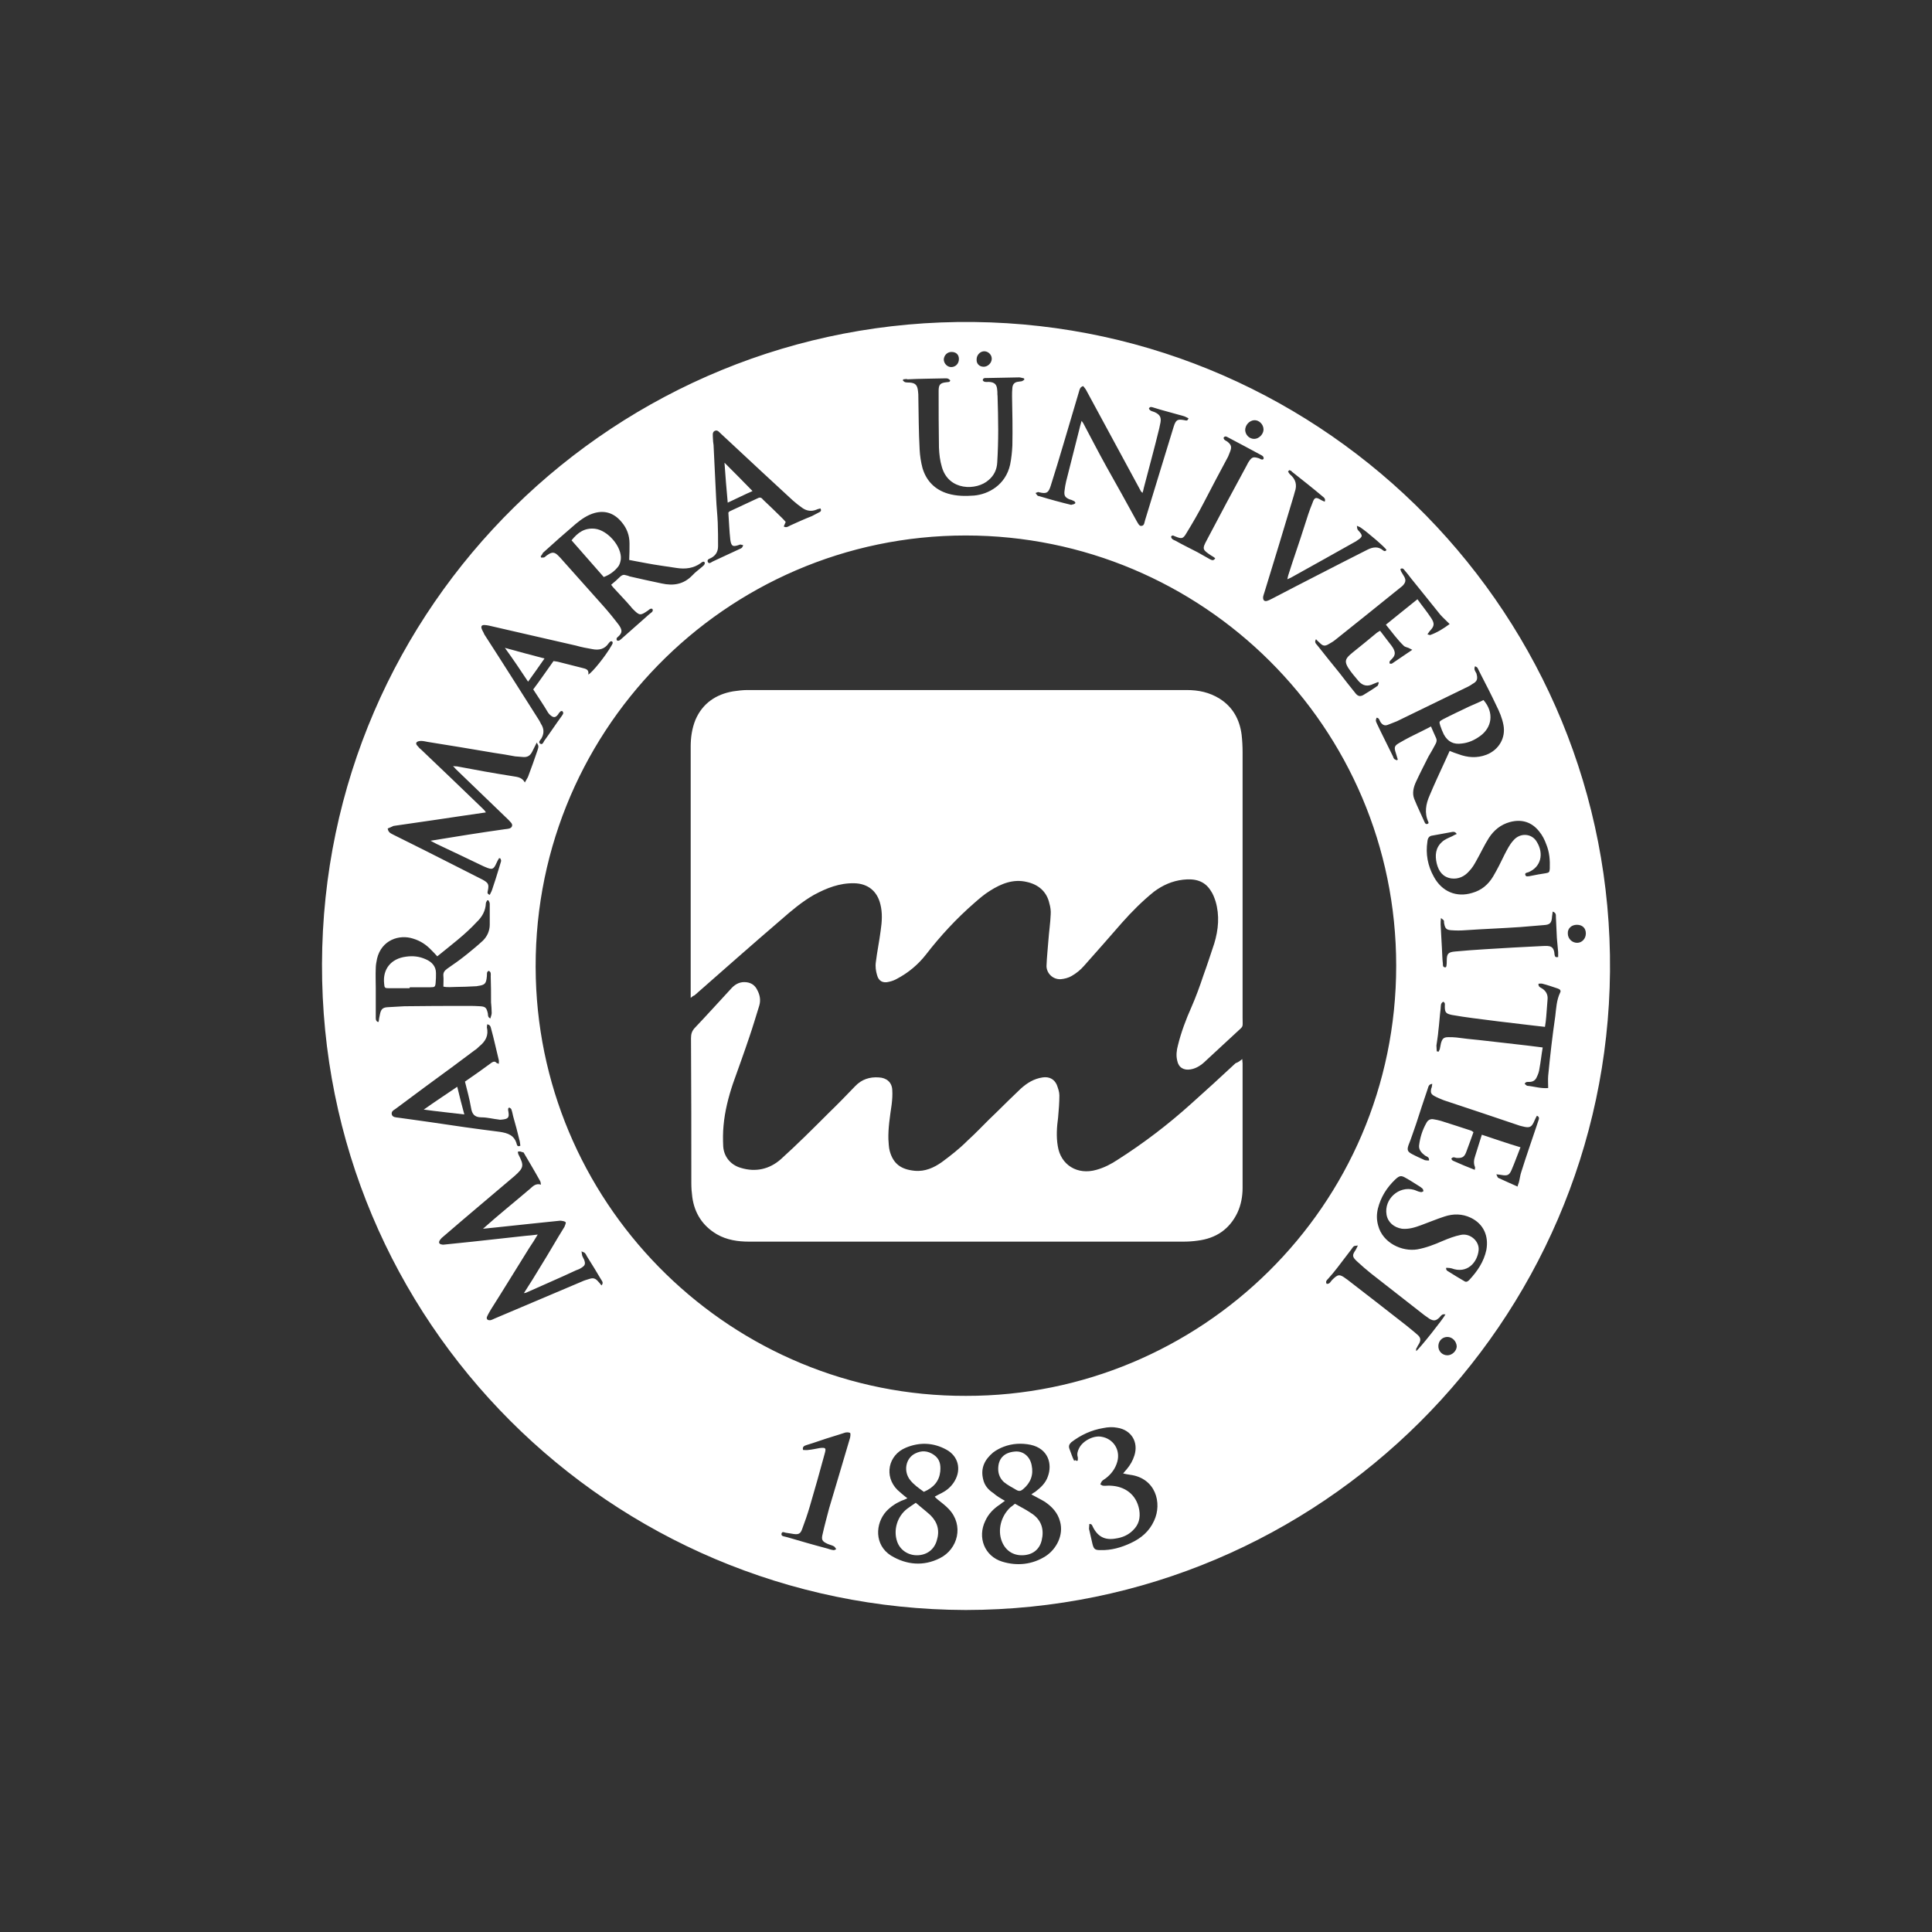 <?xml version="1.0" encoding="utf-8"?>
<!-- Generator: Adobe Illustrator 24.2.3, SVG Export Plug-In . SVG Version: 6.00 Build 0)  -->
<svg version="1.1" id="Livello_1" xmlns="http://www.w3.org/2000/svg" xmlns:xlink="http://www.w3.org/1999/xlink" x="0px" y="0px"
	 viewBox="0 0 600 600" style="enable-background:new 0 0 600 600;" xml:space="preserve">
<rect x="0" y="0" width="600" height="600" fill="#333333" stroke="none"/>
<style type="text/css">
	.st0{fill:#FFFFFF;}
</style>
<g id="_x31_Xoi8W.tif">
	<g>
		<path class="st0" d="M299.9,500C189.5,499.7,99.7,410.4,100,299.4C100.3,188,191.5,98.7,302.5,100c110,1.3,198.5,91.7,197.5,201.7
			C499,410.5,410.3,499.9,299.9,500z M300,433.5c72.6,0.1,133.6-58.7,133.6-133.6c0-74.2-60.2-133.6-133.7-133.6
			c-74.7,0-135.6,61.6-133.5,137.5C168.4,375.6,227.6,433.7,300,433.5z M120.4,257.3c0.2,1.3,1,1.5,1.7,1.9
			c6.9,3.4,13.8,6.9,20.7,10.4c2.4,1.2,4.7,2.4,7.1,3.6c1.8,1,2,1.5,1.6,3.4c-0.1,0.5-0.3,1,0.6,1.3c0.2-0.5,0.5-0.9,0.7-1.5
			c0.8-2.3,1.5-4.6,2.2-6.9c0.2-0.6,0.4-1.3,0.6-2c0.1-0.3-0.1-0.6-0.2-0.9c-0.1,0-0.2-0.1-0.4-0.1c-0.3,0.5-0.6,1-0.8,1.5
			c-0.9,2-1.3,2.2-3.4,1.3c-0.2-0.1-0.5-0.2-0.7-0.3c-4.8-2.3-9.6-4.6-14.5-6.9c-0.6-0.3-1.1-0.6-1.9-1c7.9-1.3,15.4-2.5,23.2-3.6
			c0.8-0.1,1.8-0.1,2.1-0.9c0.3-0.8-0.6-1.4-1.1-2c-5.5-5.3-10.9-10.5-16.4-15.8c-0.2-0.2-0.4-0.5-0.8-0.9c0.6,0.1,0.8,0.1,1.2,0.1
			c5.7,1.1,11.3,2.1,17,3c1.5,0.3,3.1,0.2,4.1,2c0.4-0.8,0.8-1.3,1-1.8c1-2.7,2-5.4,2.9-8.1c0.1-0.4,0.3-0.8,0.3-1.3
			c0-0.3-0.2-0.6-0.5-1.2c-0.6,1.2-1,2-1.4,2.8c-0.6,1.2-1.4,1.8-2.8,1.7c-0.8-0.1-1.7-0.1-2.5-0.2c-2.2-0.4-4.4-0.8-6.6-1.1
			c-6.9-1.2-13.8-2.3-20.6-3.4c-0.6-0.1-1.3-0.3-2-0.3c-0.5,0-1.1,0.1-1.4,0.4c-0.4,0.5,0.1,1,0.4,1.3c0.3,0.4,0.6,0.7,1,1
			c6.4,6.1,12.8,12.2,19.2,18.4c0.3,0.3,0.6,0.6,0.9,1.1c-5.3,0.8-10.5,1.5-15.6,2.3c-4.4,0.6-8.7,1.3-13.1,1.9
			C121.5,256.8,121,257.1,120.4,257.3z M160.8,357.7c0.1,0.4,0.1,0.7,0.3,1c1.6,3.2,1.7,3.9-1.4,6.6c-7.3,6.2-14.7,12.4-22,18.7
			c-0.4,0.3-0.7,0.6-1,1c-0.6,0.8-0.4,1.4,0.6,1.5c0.3,0.1,0.5,0,0.8,0c2.9-0.3,5.8-0.6,8.7-0.9c5.5-0.6,10.9-1.2,16.4-1.8
			c1.2-0.1,2.4-0.2,3.8-0.4c-0.9,1.5-1.7,2.8-2.6,4.1c-4,6.4-7.9,12.8-11.9,19.1c-0.4,0.7-0.9,1.5-1.2,2.2c-0.4,0.8,0.1,1.3,1,1.2
			c0.5-0.1,1-0.4,1.5-0.6c9-3.8,17.9-7.6,26.9-11.4c0.8-0.4,1.7-0.6,2.6-0.9c1-0.3,1.7,0,2.4,0.8c0.4,0.4,0.7,0.8,1.1,1.3
			c0.7-0.8,0.2-1.3-0.1-1.8c-1.4-2.4-2.9-4.8-4.4-7.2c-0.2-0.4-0.4-0.8-0.7-1.1c-0.2-0.2-0.5-0.2-1-0.5c0.1,0.6,0.1,0.9,0.2,1.3
			c0.1,0.4,0.4,0.8,0.6,1.3c0.5,1.3,0.3,1.8-0.8,2.5c-0.6,0.4-1.1,0.6-1.7,0.8c-5.1,2.4-10.3,4.6-15.4,6.9c-0.1,0.1-0.4,0.1-0.8,0.2
			c1.9-2.9,3.6-5.7,5.3-8.5c2.5-4,4.8-8.1,7.3-12.1c0.2-0.4,0.5-1.3,0.4-1.4c-0.4-0.4-1-0.4-1.5-0.5c-0.1,0-0.2,0-0.3,0
			c-2.9,0.3-5.8,0.6-8.7,0.9c-3.8,0.4-7.6,0.8-11.3,1.2c-1.3,0.1-2.7,0.3-3.9,0.4c4.8-4.3,9.8-8.3,14.6-12.4
			c0.9-0.8,1.8-1.8,3.4-1.3c-0.1-0.6-0.1-0.9-0.3-1.2c-1.6-2.9-3.4-5.9-5.1-8.8C161.9,357.8,161.6,357.4,160.8,357.7z M334,156.2
			c-0.1-0.2-0.3-0.6-0.5-0.6c-0.4-0.2-0.8-0.4-1.3-0.5c-1.4-0.6-1.8-1.1-1.6-2.7c0.1-1,0.3-2,0.5-2.9c1.3-5.3,2.7-10.5,4-15.8
			c0.2-1,0.5-1.9,0.8-3c0.3,0.4,0.4,0.6,0.5,0.7c2.4,4.5,4.7,9,7.2,13.5c3.2,5.7,6.4,11.4,9.5,17.1c0.4,0.6,0.7,1.5,1.5,1.3
			c0.8-0.1,0.8-1.1,1-1.7c1.7-5.5,3.4-11.2,5.1-16.7c1.3-4.1,2.5-8.3,3.8-12.4c0.7-2.2,1.2-2.4,3.4-2c0.5,0.1,0.9,0.3,1.2-0.6
			c-0.5-0.2-1.1-0.6-1.6-0.7c-2.4-0.7-4.8-1.3-7.2-2c-0.8-0.2-1.5-0.5-2.3-0.7c-0.4-0.1-0.9-0.3-1.2,0.4c0.4,0.8,1.1,0.8,1.8,1.1
			c1.5,0.7,2.1,1.5,1.8,3.2c-0.1,0.6-0.3,1.3-0.4,1.9c-1.5,6.2-3.2,12.3-4.8,18.5c-0.1,0.5-0.2,1-0.4,1.5c-0.2-0.3-0.3-0.4-0.4-0.4
			c-5.7-10.5-11.3-20.9-17-31.4c-0.3-0.6-0.7-1-1-1.4c-1,0.3-1.1,1-1.3,1.7c-1.6,5.4-3.2,10.8-4.8,16.2c-1.3,4.4-2.6,8.7-4,13.1
			c-0.7,2.2-1.3,2.5-3.5,2c-0.1,0-0.3-0.1-0.4-0.1c-0.3,0.1-0.6,0.2-0.8,0.3c0.2,0.3,0.4,0.6,0.6,0.8c0.1,0.1,0.4,0.2,0.6,0.2
			c3.3,1,6.6,1.9,9.9,2.7C332.9,156.6,333.5,156.8,334,156.2z M450.2,233.2c0.9,0.4,1.8,0.7,2.7,1c2.9,1.1,5.8,1.3,8.7,0.2
			c3.9-1.5,6.1-5.3,5.3-9.3c-0.4-2.1-1.2-4-2.2-6c-1.5-3.2-3.2-6.5-4.8-9.6c-0.4-0.7-0.6-1.3-1-2c-0.1-0.3-0.5-0.4-0.8-0.6
			c-0.5,1,0.1,1.6,0.4,2.2c0.5,1.7,0.3,2.5-1.2,3.3c-0.4,0.3-0.9,0.6-1.3,0.8c-7.4,3.6-14.8,7.2-22.2,10.8c-0.9,0.4-1.9,0.7-2.8,1.1
			c-1,0.4-1.7,0-2.3-0.9c-0.3-0.5-0.4-1.3-1.2-1.3c-0.3,0.9-0.3,0.9,0.1,1.8c1.6,3.4,3.4,6.9,5,10.2c0.1,0.3,0.2,0.6,0.4,0.8
			c0.2,0.2,0.6,0.3,0.8,0.4c0.1-0.1,0.2-0.1,0.3-0.2c-0.2-0.7-0.4-1.3-0.6-2c-0.6-1.8-0.5-2.3,1.1-3.2c2.2-1.3,4.6-2.5,6.9-3.6
			c0.9-0.5,1.9-0.9,2.9-1.5c0.6,1.3,1,2.4,1.5,3.4c0.4,0.8,0.3,1.4-0.1,2.1c-0.7,1.3-1.4,2.6-2.2,3.9c-1.3,2.6-2.6,5.1-3.8,7.7
			c-0.8,1.7-1.3,3.6-0.6,5.4c1,2.5,2.2,4.9,3.3,7.4c0.2,0.4,0.6,0.6,1.1,0.2c0-0.1,0.1-0.3,0-0.4c-1.3-2.8-0.8-5.6,0.4-8.3
			c1.5-3.6,3.2-7.2,4.8-10.7C449.3,235.1,449.8,234.2,450.2,233.2z M167.9,172.8c0.1,0.1,0.1,0.2,0.2,0.4c0.3-0.1,0.6,0,0.9-0.1
			c0.4-0.2,0.7-0.6,1.1-0.8c1.3-0.9,2.1-0.9,3.2,0.2c0.5,0.5,1,1,1.4,1.5c4.1,4.6,8.2,9.2,12.4,13.9c1.8,2,3.5,4.1,5.1,6.2
			c1.1,1.6,1.1,2.4-0.2,3.6c-0.4,0.3-0.7,0.6-0.4,1.2c0.7,0.3,1.1-0.3,1.5-0.6c2.3-2,4.6-4.1,6.9-6.1c0.7-0.6,1.4-1.3,2.2-1.9
			c0.4-0.3,0.7-0.6,0.4-1.2c-0.7-0.3-1.1,0.4-1.5,0.6c-2.2,1.5-2.5,1.5-4.4-0.4c-0.3-0.3-0.6-0.6-0.8-0.9c-1.7-2-3.5-3.8-5.3-5.8
			c-0.3-0.3-0.5-0.6-0.8-1c1.1-0.9,2-1.7,2.9-2.6c0.5-0.4,1-0.6,1.5-0.4c0.4,0.1,0.9,0.2,1.3,0.4c3.4,0.8,6.7,1.5,10,2.2
			c3.6,0.8,6.8,0.3,9.5-2.5c1-1.1,2.2-1.9,3.2-2.8c0.2-0.2,0.5-0.4,0.6-0.7c0.1-0.1,0.1-0.4,0-0.6s-0.4-0.2-0.6-0.1
			s-0.4,0.2-0.6,0.4c-2.2,1.6-4.8,1.9-7.4,1.5c-3.2-0.5-6.4-0.9-9.5-1.5c-1.8-0.3-3.6-0.7-5.3-1c0.1-1.8,0.1-3.4,0.1-5.1
			c0-2.5-0.8-4.7-2.4-6.6c-2.2-2.7-5-3.8-8.4-2.9c-2.2,0.6-4.1,1.9-5.9,3.4c-3.4,2.9-6.9,6-10.2,9
			C168.5,172,168.2,172.4,167.9,172.8z M135.8,297c-0.7-0.8-1.2-1.3-1.8-1.9c-1.6-1.7-3.4-2.9-5.7-3.6c-4.3-1.4-9.8,0.4-11.2,6.2
			c-0.2,1-0.4,2-0.4,2.9c-0.1,2.2,0,4.2,0,6.4c0,2.9,0,5.8,0,8.7c0,0.6-0.1,1.4,0.7,1.7c0.1-0.1,0.2-0.1,0.2-0.1
			c0.1-0.8,0.2-1.5,0.4-2.3c0.3-1.5,0.8-2.1,2.3-2.2c1.7-0.1,3.5-0.2,5.3-0.3c6.6-0.1,13.1-0.1,19.7-0.1c1.3,0,2.6,0,3.8,0.1
			c1.7,0.1,2,0.5,2.4,2.2c0.1,0.5-0.1,1.2,0.8,1.6c0.1-0.6,0.4-1.1,0.4-1.7c0-1.1-0.1-2.2-0.2-3.3c0-2.7,0-5.4-0.1-8.1
			c0-0.6,0.2-1.3-0.6-1.7c-0.8,0.3-0.5,1.1-0.6,1.7c-0.2,2.3-0.6,2.7-2.8,3c-0.3,0.1-0.6,0.1-0.9,0.1c-2,0.1-3.8,0.2-5.8,0.2
			c-1.3,0-2.7,0.2-4-0.1c0-1.2,0.1-2.3,0-3.3s0.3-1.6,1.1-2.2c2.2-1.5,4.3-3,6.4-4.7c1.6-1.3,3.3-2.7,4.8-4.1c1.3-1.3,2.1-3,2.1-5
			c0-2.2,0-4.2,0-6.4c0-0.4-0.2-0.7-0.4-1.1c-0.1,0-0.2,0-0.4,0c-0.1,0.3-0.4,0.6-0.4,0.9c-0.1,2.4-1.2,4.3-2.9,5.9
			C144.5,290.2,140.1,293.5,135.8,297z M312.1,466.1c-0.6,0.4-1,0.7-1.5,1.1c-2,1.3-3.6,2.9-4.6,5.1c-2.5,5.1-0.3,11,5.3,12.7
			c4.6,1.4,9.3,0.9,13.4-1.7c3.4-2.2,5.7-6.6,4.5-10.8c-0.7-2.7-2.5-4.6-4.7-6.1c-1.3-0.8-2.8-1.5-4.2-2.3c0.4-0.3,0.8-0.6,1.2-0.8
			c1.7-1.3,3.2-2.7,3.9-4.7c1.5-4,0.1-8.7-5.3-9.9c-2.9-0.6-5.8-0.4-8.4,0.6c-1.1,0.4-2.4,1.1-3.3,1.8c-2.6,2.2-3.9,4.8-3.1,8.2
			c0.4,1.9,1.5,3.3,3.2,4.4C309.5,464.6,310.7,465.3,312.1,466.1z M281.8,465.3c-0.6,0.3-1.3,0.6-1.9,0.8c-1.8,0.8-3.4,1.9-4.7,3.3
			c-3.4,3.8-3.7,10.4,1.5,13.7c4.8,2.9,10.1,3.4,15.2,0.8c5.6-2.8,7.5-10.2,2.8-15.2c-1.1-1.2-2.4-2.1-3.6-3.1
			c-0.3-0.3-0.6-0.5-0.8-0.8c1-0.6,2-1,2.8-1.5c1.4-0.8,2.6-2,3.4-3.4c2.1-3.6,1.1-7.7-2.6-9.7c-4-2.2-8.3-2.4-12.6-0.6
			c-5.5,2.3-6.8,8.9-2.6,13.1C279.6,463.5,280.6,464.4,281.8,465.3z M280.5,117.8c0,0.1-0.1,0.3-0.1,0.4c0.2,0.1,0.4,0.4,0.7,0.5
			c0.4,0.1,0.8,0.1,1.3,0.1c1.9,0.1,2.5,0.8,2.7,2.7c0.1,0.6,0.1,1.3,0.1,1.9c0.1,5.4,0.1,10.8,0.4,16.2c0.1,2,0.4,3.9,0.9,5.8
			c1.2,4,3.9,6.7,7.9,7.9c2.7,0.8,5.5,0.8,8.1,0.6c4.5-0.4,9.8-3.3,11.2-9.6c0.4-2,0.6-3.9,0.7-6c0.1-5.1,0-10.2-0.1-15.2
			c0-0.9,0-1.8,0.1-2.7c0.1-1,0.6-1.6,1.5-1.8c0.4-0.1,0.9-0.1,1.4-0.2c0.3-0.1,0.6-0.3,0.8-0.5c0-0.1,0-0.3-0.1-0.4
			c-0.5-0.1-1.1-0.3-1.5-0.3c-3.4,0.1-6.7,0.1-10.2,0.2c-0.4,0-1-0.1-1.1,0.7c0.4,0.7,1.2,0.5,1.9,0.5c1.8,0.1,2.5,0.8,2.6,2.6
			c0.1,0.6,0,1.2,0.1,1.8c0.1,3.4,0.2,7,0.2,10.5c0,3.4-0.1,6.8-0.3,10.1c-0.1,2.2-1,4.1-2.7,5.5c-3.7,3.3-12.4,3.4-14.5-4.1
			c-0.6-2-0.8-3.9-0.9-6c-0.1-5.9-0.1-11.7-0.1-17.6c0-2,0.5-2.5,2.5-2.7c0.4-0.1,1,0.1,1.1-0.6c-0.7-0.6-0.7-0.6-1.6-0.6
			c-3.9,0.1-7.8,0.1-11.7,0.3C281.5,117.6,281,117.8,280.5,117.8z M226.2,159.2c0.2-0.2,0.3-0.4,0.4-0.4c2.9-1.4,5.9-2.7,8.8-4.1
			c0.8-0.4,1.2,0,1.6,0.5c2,1.9,3.9,3.7,5.8,5.6c0.4,0.4,0.8,0.8,1.2,1.3c-0.2,0.5-0.4,0.9-0.6,1.4c0.8,0.5,1.4,0,2-0.3
			c2.2-1,4.4-2,6.7-2.9c0.8-0.4,1.5-0.8,2.3-1.2c0.4-0.2,0.8-0.4,0.4-1.2c-0.4,0.1-0.9,0.2-1.3,0.4c-1.5,0.6-3,0.4-4.4-0.6
			c-1-0.7-2-1.5-2.9-2.3c-6.5-6-12.9-11.9-19.4-18c-0.9-0.8-1.9-1.8-2.8-2.6c-0.6-0.5-1.1-1.4-2-1c-0.9,0.4-0.6,1.5-0.6,2.3
			c0,0.7,0.1,1.4,0.2,2.1c0.3,5.5,0.5,11,0.8,16.5c0.1,2.6,0.4,5.1,0.5,7.6c0.1,2.5,0.1,4.8,0.1,7.3c0,1.7-0.7,2.9-2.2,3.7
			c-0.4,0.2-1.3,0.4-1,1.2c0.4,0.8,1.1,0.1,1.5-0.1c2.9-1.3,5.7-2.7,8.4-3.9c0.2-0.1,0.5-0.2,0.7-0.4c0.2-0.2,0.3-0.5,0.4-0.8
			c-0.3-0.1-0.6-0.1-0.9-0.2c-0.1,0-0.2,0.1-0.3,0.1c-2,0.7-2.5,0.5-2.8-1.6C226.5,164.9,226.4,162,226.2,159.2z M165.6,214.1
			c2.2-2.9,4.2-5.9,6.3-8.8c0.5,0.1,0.9,0.1,1.3,0.2c2.5,0.6,5,1.3,7.5,1.9c1.1,0.3,2.3,0.4,2,2.1c1.2-0.6,5.4-5.8,7.2-9
			c0.2-0.4,0.6-0.8,0.2-1.3c-0.6-0.2-0.8,0.3-1.1,0.6c-1.2,1.8-3,2.2-5,1.8c-1.7-0.3-3.4-0.6-5.1-1.1c-9.1-2.1-18-4.1-27-6.2
			c-0.5-0.1-1.1-0.2-1.5-0.2c-0.8,0-1.1,0.4-0.8,1.2c0.2,0.6,0.6,1.1,0.8,1.7c5.7,8.8,11.3,17.7,16.9,26.5c0.4,0.6,0.6,1.2,1,1.8
			c0.7,1.4,0.6,2.7-0.2,4.1c-0.3,0.4-1,1.1-0.4,1.5c0.7,0.6,1.1-0.4,1.3-0.8c1.9-2.6,3.6-5.2,5.5-7.8c0.2-0.3,0.4-0.6,0.4-0.8
			c0.1-0.1-0.1-0.4-0.2-0.6c-0.1-0.1-0.4-0.1-0.6,0c-0.3,0.3-0.6,0.6-0.8,1c-0.8,1-1.4,1.1-2.5,0.1c-0.2-0.2-0.4-0.4-0.6-0.7
			C168.8,218.9,167.2,216.6,165.6,214.1z M144.4,335.9c2.9-2,5.6-3.9,8.3-5.9c0.6-0.4,1.1-0.4,1.5,0.1c0.1,0.1,0.4,0.1,0.7,0.3
			c0-0.5,0.1-0.8,0-1.2c-0.8-3.2-1.5-6.6-2.4-9.8c-0.1-0.3-0.1-0.6-0.4-0.9c-0.1-0.2-0.4-0.3-0.8-0.4c0,0.4-0.1,0.7-0.1,0.9
			c0.6,2.6-0.4,4.4-2.4,6c-0.4,0.4-0.8,0.8-1.3,1.1c-2.2,1.7-4.5,3.3-6.7,5c-6,4.4-12,8.8-18,13.3c-0.6,0.4-1.4,0.8-1.1,1.8
			c0.3,0.8,1.2,0.8,2,0.9c3.4,0.5,6.7,0.9,10,1.4c7.2,1.1,14.3,2.1,21.5,3c2.6,0.4,4.6,1.1,5.3,3.9c0.1,0.4,0.4,0.8,1.1,0.4
			c-0.1-0.6-0.1-1.2-0.3-1.8c-0.6-2.5-1.2-4.8-1.9-7.2c-0.2-0.8-0.3-1.5-0.6-2.3c-0.1-0.3-0.5-0.4-0.7-0.6c-0.1,0.3-0.3,0.4-0.3,0.4
			c0,0.4,0,0.6,0.1,1c0.3,1.8-0.1,2.2-2,2.4c-0.3,0-0.6,0.1-0.9,0c-1.9-0.2-3.6-0.7-5.5-0.7c-2.2,0-2.9-1.1-3.2-2.9
			C145.8,341.2,145.1,338.7,144.4,335.9z M444.8,336.6c-1.1,0.1-1.2,0.9-1.4,1.5c-1.2,3.6-2.5,7.4-3.6,10.9
			c-0.8,2.2-1.5,4.5-2.4,6.7c-0.5,1.5-0.2,2,1.1,2.7s2.7,1.3,4,1.9c0.4,0.1,0.8,0.1,1.3,0.1c0.1-1.1-0.7-1.2-1.2-1.5
			c-1.1-0.8-2-1.8-1.9-3.1c0.3-2.5,1-4.8,2.3-7.1c0.4-0.8,1.2-1.3,2.2-1.1c0.8,0.1,1.5,0.3,2.3,0.5c3.2,1,6.2,2,9.3,3
			c0.3,0.1,0.5,0.3,0.8,0.5c-0.8,2.2-1.5,4.2-2.3,6.3c-0.6,1.5-1.3,1.8-3,1.7c-0.5-0.1-1.1-0.5-1.6,0.3c0.2,0.2,0.4,0.6,0.6,0.6
			c2.2,1,4.4,1.9,6.7,2.8c0.1-0.5,0.1-0.7,0.1-0.8c-0.5-1.1-0.4-2.3,0-3.4c0.5-1.6,1-3.2,1.5-4.8c0.2-0.6,0.4-1.2,0.6-1.9
			c4,1.3,7.9,2.7,12,3.9c-1,2.5-1.8,4.8-2.8,7.1c-0.7,1.6-1.3,1.8-3.1,1.5c-0.4-0.1-0.8-0.1-1.6-0.2c0.3,0.6,0.4,1,0.6,1.1
			c2,0.9,3.9,1.8,6,2.7c0.1-0.6,0.3-0.9,0.4-1.3c0.3-1.1,0.4-2.3,0.8-3.4c1.5-4.8,3.2-9.6,4.8-14.4c0.2-0.6,0.4-1.2,0.6-1.8
			c0.1-0.4,0.1-0.8-0.6-1.1c-0.2,0.4-0.5,0.9-0.7,1.4c-0.9,2.2-1.5,2.5-3.8,1.9c-0.3-0.1-0.5-0.1-0.8-0.2
			c-7.9-2.7-15.8-5.3-23.6-7.9c-1-0.4-2-0.8-2.9-1.3c-1.1-0.6-1.3-1.1-1-2.4C444.7,337.7,444.7,337.2,444.8,336.6z M450.2,193.8
			c-1.1-1.1-2.1-2-2.9-2.9c-3-3.7-6-7.5-9.1-11.3c-0.6-0.8-1.3-1.7-2-2.5c-0.3-0.4-0.6-0.8-1.3-0.4c0.1,0.3,0.1,0.6,0.3,0.9
			c0.3,0.5,0.6,1,0.9,1.5c0.6,1.1,0.4,1.8-0.4,2.7c-0.2,0.2-0.4,0.4-0.7,0.6c-6.7,5.4-13.5,10.9-20.3,16.3c-0.6,0.5-1.3,0.9-2,1.3
			c-1.3,0.8-1.9,0.6-2.9-0.4c-0.4-0.4-0.7-0.6-1.1-1.1c-0.6,1,0,1.4,0.4,1.9c2.3,2.9,4.6,5.8,6.9,8.6c1.5,2,3.2,4.1,4.8,6.1
			c0.8,1.1,1.5,1.3,2.5,0.8c1.5-0.9,3.1-1.9,4.5-2.9c0.2-0.1,0.2-0.6,0.4-0.9c-0.1-0.1-0.1-0.2-0.2-0.3c-0.5,0.2-1,0.4-1.5,0.6
			c-1.8,0.9-3.3,0.6-4.6-0.9c-1.1-1.3-2.3-2.7-3.2-4.1c-1.1-1.8-1-2.7,0.6-4.1c0.2-0.2,0.5-0.4,0.7-0.6c2.6-2.1,5.1-4.1,7.6-6.2
			c0.3-0.2,0.6-0.4,1-0.6c1,1.3,2,2.6,2.9,3.8c0.4,0.5,0.8,1,1.1,1.5c0.8,1.4,0.8,2.3-0.4,3.5c-0.3,0.4-0.9,0.6-0.6,1.4
			c0.3,0,0.6,0.1,0.8-0.1c2-1.3,3.9-2.7,6.2-4.2c-0.6-0.3-0.8-0.4-1.2-0.6c-0.5-0.2-1.1-0.3-1.4-0.6c-2.1-2-3.7-4.3-5.6-6.6
			c3.4-2.7,6.5-5.3,9.8-7.9c1.5,2.1,3,3.9,4.3,5.9c1.1,1.7,0.9,2.5-0.4,3.9c-0.3,0.3-0.4,0.6-0.8,1.1c0.5,0.1,0.8,0.3,0.9,0.2
			C446.4,196.4,448.3,195.2,450.2,193.8z M400.4,146c-0.1,0.1-0.2,0.3-0.4,0.4c0.2,0.4,0.4,0.7,0.6,0.9c1.8,1.5,2.3,3.3,1.5,5.5
			c-0.1,0.4-0.2,0.7-0.3,1.1c-3,10-6,20-9.1,30c-0.1,0.4-0.3,0.8-0.4,1.3c-0.2,1.2,0.4,1.8,1.5,1.3c0.4-0.1,0.8-0.4,1.3-0.6
			c4.8-2.5,9.8-5.1,14.7-7.6c5-2.6,10-5.1,14.9-7.6c1.6-0.8,3.3-1.1,4.8,0.2c0.4,0.3,0.7,0.4,1.1-0.1c-0.4-0.8-6-5.6-8.1-7
			c-0.3-0.2-0.7-0.3-1.1-0.5c0.1,1,0.1,1,0.4,1.4c1.5,1.6,1.5,2-0.4,3.2c-0.1,0-0.1,0.1-0.1,0.1c-6.8,3.8-13.5,7.6-20.4,11.4
			c-0.3,0.1-0.6,0.3-1.1,0.5c0.1-0.6,0.2-0.9,0.3-1.3c1.6-5.1,3.4-10.1,5-15.2c0.8-2.5,1.5-4.8,2.5-7.2c0.6-1.8,1.1-1.9,2.7-0.9
			c0.3,0.2,0.7,0.3,1.1,0.5c0.3-0.8-0.1-1.2-0.5-1.5c-3.2-2.7-6.5-5.3-9.8-7.9C401.3,146.3,400.8,146.2,400.4,146z M446.2,326.5
			c0.2,0,0.4,0.1,0.6,0.1c0.1-0.4,0.4-0.7,0.4-1.1c0.1-0.5,0.2-1.1,0.3-1.5c0.4-1.4,0.8-1.9,2.3-1.9c0.8,0,1.7,0,2.5,0.1
			c2.4,0.3,4.7,0.6,7.1,0.8c5,0.6,10,1.1,14.9,1.7c1.5,0.2,3.1,0.4,4.8,0.6c-0.4,2.3-0.6,4.4-1,6.5c-0.1,0.9-0.4,1.8-0.8,2.6
			c-0.4,1-1.1,1.6-2.4,1.6c-0.5,0-1.1-0.1-1.4,0.6c0.3,0.2,0.6,0.6,0.8,0.6c2.2,0.2,4.2,0.9,6.5,0.7c0-1.4-0.1-2.7,0-3.8
			c0.6-6.2,1.3-12.3,2.2-18.5c0.3-2.5,0.4-5,1.5-7.3c0.4-0.7-0.1-1.1-0.7-1.3c-1.5-0.5-3.2-1.1-4.8-1.5c-0.4-0.1-0.8,0-1.2,0
			c-0.1,0.8,0.4,1.1,0.8,1.3c1.5,0.8,2.2,2.1,2,3.7c-0.1,1.8-0.3,3.4-0.4,5.2c-0.1,1.1-0.2,2.1-0.4,3.2c-2.5-0.3-4.6-0.5-6.9-0.8
			c-5.1-0.6-10.2-1.2-15.4-1.9c-2.2-0.3-4.4-0.6-6.6-1c-1.9-0.4-2.2-0.8-2.2-2.7c0-0.5,0.2-1.1-0.5-1.4c-0.9,0.5-0.7,1.4-0.8,2.2
			c-0.3,2.3-0.4,4.5-0.7,6.8c-0.1,1.5-0.4,3-0.6,4.6C446.1,325.5,446.2,326,446.2,326.5z M449.2,393.7c-0.1,0.1-0.1,0.3-0.1,0.4
			c0.1,0.3,0.3,0.6,0.6,0.7c1.7,1.1,3.4,2.1,5.1,3.1c0.6,0.4,1.1,0,1.5-0.4c2.5-2.7,4.5-5.6,5.3-9.3c0.8-4.4-0.9-8.1-4.8-10
			c-2.7-1.3-5.5-1.3-8.2-0.4c-2.5,0.8-4.8,1.8-7.3,2.7c-1.9,0.7-3.8,1.3-5.9,1.1c-2.5-0.4-4.4-2-4.8-4.4c-0.8-4.8,3.8-9,8.5-7.7
			c0.7,0.2,1.3,0.6,2.1,0.7c0.2,0.1,0.6-0.1,0.8-0.2c0.1-0.1,0-0.5-0.1-0.7c-0.2-0.3-0.6-0.5-0.8-0.7c-1.5-0.9-2.9-1.9-4.4-2.7
			c-1.5-0.9-2-0.9-3.4,0.4c-2.7,2.6-4.5,5.5-5.4,9.1c-0.4,1.8-0.4,3.4,0.1,5.2c1.4,5.4,7.4,8.2,12.2,7.4c2.7-0.5,5.3-1.5,7.8-2.6
			c1.9-0.8,3.7-1.5,5.7-1.9c2.9-0.6,5.8,2,5.5,4.8c-0.4,3.8-3.6,7.4-8.4,5.6C450,393.7,449.6,393.8,449.2,393.7z M452.4,259
			c-0.5-0.8-1.1-0.7-1.6-0.6c-2,0.4-3.9,0.7-6,1.1c-0.9,0.1-1.4,0.7-1.5,1.8c-0.6,3.9,0.1,7.6,2,11c2.5,4.6,7,6.5,11.9,5
			c2.9-0.8,5-2.6,6.5-5.1c1.3-2.2,2.5-4.6,3.6-6.9c0.8-1.5,1.5-3,2.7-4.3c2.1-2.5,5.8-2.2,7.3,0.5c2.2,3.6,1.3,7.8-2.7,9.4
			c-0.4,0.1-1.1,0.2-0.9,0.8c0.2,0.7,0.8,0.4,1.3,0.4c0.1,0,0.3-0.1,0.5-0.1c1.5-0.3,3-0.6,4.5-0.8c1.1-0.2,1.2-0.3,1.3-1.4
			c0.1-2.7-0.1-5.2-1.1-7.6c-0.5-1.4-1.2-2.8-2.2-4c-2.3-2.9-5.4-3.9-9.1-2.9c-2.9,0.8-5,2.6-6.5,4.9c-1.4,2.2-2.5,4.6-3.8,6.9
			c-0.7,1.3-1.4,2.5-2.4,3.5c-1.4,1.6-3.3,2.5-5.5,2.2c-2.6-0.4-3.9-2.2-4.5-4.6c-0.6-2.5-0.4-4.9,1.6-6.7c0.8-0.8,2.1-1.3,3.2-1.8
			C451.5,259.4,451.9,259.2,452.4,259z M334.3,453.7c0.1,0,0.3-0.1,0.4-0.1c0-0.4,0.1-0.8,0-1.1c-0.3-1,0-1.9,0.4-2.7
			c1.1-2.3,4.5-4.1,7-3.6c3.6,0.6,5.9,4,4.9,7.7c-0.6,2.2-1.9,3.9-3.6,5.2c-0.4,0.3-0.8,0.5-1.1,0.8c-0.3,0.3-0.4,0.7-0.6,1.1
			c0.3,0.1,0.6,0.4,0.9,0.4c0.8,0.1,1.5-0.1,2.4,0c4.1,0.2,7.9,2.5,8.8,7.5c0.4,2.5-0.1,4.6-2,6.4c-1.4,1.4-3.2,2.2-5.3,2.5
			c-3.4,0.6-5.6-0.6-7.1-3.6c-0.2-0.4-0.3-1-1.1-0.9c0,0.5-0.1,1-0.1,1.5c0.4,1.6,0.7,3.2,1.1,4.8c0.4,1.5,0.8,1.8,2.4,1.8
			c3.4,0.1,6.5-0.8,9.5-2.2c3.2-1.5,5.7-3.6,7.2-6.9c2.6-5.5,0.5-13.3-7.5-14.3c-0.6-0.1-1.3-0.2-2.1-0.4c0.5-0.6,0.8-1,1.1-1.3
			c1.1-1.3,1.9-2.7,2.4-4.3c1.3-4.1-0.9-7.9-5.3-8.6c-1.5-0.3-2.9-0.2-4.4,0.1c-3.6,0.6-6.9,2.1-9.9,4.4c-0.6,0.6-0.9,1.1-0.6,2
			c0.5,1.3,0.9,2.6,1.5,3.8C333.9,453.3,334.1,453.5,334.3,453.7z M377.4,173.4c-0.4-0.4-0.8-0.6-1.3-0.9c-2.7-1.8-2.8-2-1.3-4.8
			c4.1-7.8,8.2-15.5,12.4-23.2c0.2-0.4,0.4-0.8,0.6-1.1c1-1.5,1.4-1.6,3.1-1.1c0.4,0.1,0.6,0.4,1,0.4c0.1,0.1,0.5-0.1,0.5-0.2
			c0.1-0.2,0-0.5-0.1-0.7c-0.1-0.1-0.3-0.3-0.5-0.4c-3.5-1.9-6.9-3.7-10.5-5.6c-0.4-0.2-0.8-0.5-1.3,0.1c0,0.7,0.6,0.9,1.1,1.2
			c1.3,1,1.5,1.7,0.9,3.2c-0.2,0.5-0.4,1-0.6,1.5c-2.6,4.8-5.1,9.6-7.6,14.4c-1.6,3.1-3.4,6.2-5.3,9.3c-1.1,1.9-1.5,1.9-3.5,1.1
			c-0.4-0.1-0.8-0.6-1.3,0c0,0.8,0.8,1.1,1.3,1.3c2.3,1.3,4.6,2.4,6.9,3.6c1.3,0.7,2.6,1.5,3.9,2.2
			C376.3,173.9,376.8,174.3,377.4,173.4z M439.8,419.6c1.1-0.8,8.4-10,9.1-11.4c-0.4,0-0.8-0.1-1,0.1c-0.4,0.2-0.6,0.6-0.9,0.9
			c-1.1,1-1.7,1.1-3,0.4c-0.6-0.4-1.1-0.8-1.7-1.2c-5.5-4.3-11-8.6-16.5-12.9c-1.5-1.2-3-2.5-4.4-3.8c-1.5-1.4-1.5-1.9-0.4-3.5
			c0.2-0.4,0.4-0.7,0.7-1.4c-0.6,0.1-1,0.1-1.2,0.2c-0.4,0.3-0.6,0.7-0.9,1.1c-1.4,1.9-2.8,3.6-4.2,5.5c-1,1.3-2,2.5-3,3.6
			c-0.4,0.4-0.8,0.8-0.4,1.5c1,0.1,1.2-0.7,1.7-1.2c1.8-1.8,2.3-1.9,4.3-0.4c0.1,0.1,0.1,0.1,0.3,0.2c6.2,4.8,12.3,9.5,18.4,14.3
			c1.2,1,2.5,2,3.6,3c0.9,0.8,1,1.6,0.4,2.7c-0.2,0.4-0.5,0.7-0.6,1.1C439.7,418.8,439.8,419.1,439.8,419.6z M482.2,283.1
			c-0.1,0.6-0.1,1.1-0.2,1.5c-0.1,2-0.6,2.6-2.6,2.7c-2.5,0.2-4.8,0.4-7.2,0.6c-5.8,0.4-11.5,0.6-17.3,1c-1.3,0.1-2.7,0.1-4.1,0
			c-1.6-0.1-2-0.5-2.3-2.1c-0.1-0.3,0-0.7-0.1-0.9s-0.4-0.4-0.9-0.8c-0.1,0.8-0.1,1.4-0.1,2c0.1,2.5,0.3,5,0.4,7.4
			c0.1,1.6,0.1,3.2,0.3,4.8c0,0.6,0,1.2,0.9,1.1c0.1-0.1,0.2-0.3,0.2-0.4c0.1-0.6,0.1-1.1,0.1-1.6c0-2.2,0.4-2.7,2.6-2.9
			c3.1-0.3,6.1-0.5,9.2-0.7c6-0.4,12-0.7,18-1c2.3-0.1,3.5-0.1,3.7,2.8c0.1,0.5,0.3,0.8,1.1,0.6c0-0.4,0-1,0-1.5
			c-0.1-1.5-0.3-2.9-0.4-4.4c-0.1-2.2-0.2-4.3-0.3-6.5C483.2,284.1,483.3,283.5,482.2,283.1z M249.4,450.3c0.5,0,1.1,0.1,1.6,0
			c1.2-0.1,2.4-0.4,3.6-0.6c1.9-0.2,2,0,1.5,1.8c-1.5,5.5-3,10.9-4.6,16.3c-0.7,2.4-1.5,4.7-2.4,7.1c-0.5,1.4-1.1,1.7-2.6,1.5
			c-0.8-0.1-1.6-0.3-2.5-0.4c-0.5-0.1-1.1-0.5-1.3,0.3c-0.1,0.7,0.5,0.8,1,0.9c0.3,0.1,0.5,0.1,0.8,0.2c4.1,1.2,8.2,2.4,12.4,3.5
			c0.6,0.2,1.2,0.4,1.9,0.5c0.3,0.1,0.6-0.2,0.9-0.3c-0.2-0.3-0.4-0.6-0.6-0.8c-0.6-0.4-1.3-0.5-2-0.8c-1.8-0.8-2.1-1.3-1.6-3.2
			c0.6-2.7,1.3-5.2,2-7.9c2.2-7.3,4.3-14.5,6.5-21.9c0.1-0.5,0.2-1.3,0-1.5c-0.4-0.2-1.1-0.2-1.5-0.1c-1.3,0.4-2.7,0.9-4.1,1.3
			c-2.7,0.8-5.3,1.8-8,2.6C249.8,449,249.1,449.3,249.4,450.3z M389.5,130.5c-1.5,0.1-2.8,1.5-2.8,3.1c0.1,1.5,1.3,2.7,2.8,2.7
			s2.9-1.5,2.9-2.9C392.4,131.7,390.9,130.4,389.5,130.5z M492.5,289.9c0-1.7-1.1-2.7-2.8-2.7c-1.6,0-2.9,1.1-2.8,2.7
			c0,1.6,1.3,2.9,2.9,2.9C491.3,292.8,492.5,291.5,492.5,289.9z M449.5,415.2c-1.5,0-2.7,1.1-2.8,2.7c-0.1,1.7,1.2,3,2.8,3
			c1.5,0,2.9-1.4,2.9-2.8C452.3,416.5,451,415.2,449.5,415.2z M305.5,113.9c1.3,0,2.5-1.2,2.5-2.5c0-1.3-1.2-2.4-2.5-2.3
			c-1.2,0.1-2.2,1.2-2.2,2.5C303.2,112.9,304.1,113.9,305.5,113.9z M295.4,114c1.3,0,2.4-1,2.4-2.5c0-1.4-0.9-2.2-2.3-2.2
			c-1.3,0-2.3,1-2.4,2.3C293.1,112.9,294.2,114,295.4,114z"/>
		<path class="st0" d="M214.5,309.9c0-0.9,0-1.4,0-1.9c0-25.3,0-50.7,0-76.1c0-2.9,0.4-5.7,1.5-8.4c2.2-5.1,6.4-7.9,11.7-8.8
			c1.4-0.2,2.9-0.4,4.3-0.4c45.5,0,91,0,136.6,0c3.6,0,7,0.7,10.2,2.7c4.1,2.6,6.2,6.5,6.8,11.2c0.2,1.8,0.3,3.6,0.3,5.5
			c0,27.4,0,54.9,0,82.4c0,3.3,0.4,2.3-2,4.6c-3.2,2.9-6.2,5.8-9.4,8.7c-1.3,1.3-2.9,2.4-4.7,2.7c-2.2,0.4-3.8-0.6-4.2-2.7
			c-0.4-1.6-0.2-3.2,0.2-4.7c1-4.1,2.5-8.1,4.2-11.9c1.4-3.2,2.6-6.5,3.7-9.8c1.2-3.3,2.3-6.7,3.4-10c1.3-4.3,1.7-8.7,0.4-13.1
			c-0.4-1.2-0.8-2.3-1.5-3.3c-2-3.2-5.1-3.8-8.6-3.4c-3.4,0.4-6.3,1.7-9,3.7c-3.6,2.9-6.9,6.2-10,9.7c-3.9,4.5-7.8,8.9-11.7,13.3
			c-1.1,1.3-2.5,2.4-3.9,3.2c-1,0.6-2.3,0.9-3.4,1c-2.6,0.1-4.4-2-4.4-4.1c0.1-2.7,0.4-5.4,0.6-8.1c0.2-2.7,0.6-5.3,0.7-7.9
			c0.1-1.1-0.1-2.4-0.4-3.4c-0.8-3.7-3.4-5.9-7-6.7c-4.2-1-7.9,0.5-11.4,2.7c-1.8,1.1-3.4,2.5-5,3.9c-5.5,4.8-10.5,10.2-14.9,15.9
			c-2.5,3.2-5.5,5.7-9.1,7.6c-0.7,0.4-1.5,0.7-2.4,0.9c-1.9,0.5-3.2-0.2-3.7-2c-0.4-1.3-0.6-2.7-0.4-4.1c0.4-3.3,1.1-6.6,1.5-9.8
			c0.4-2.7,0.6-5.5-0.1-8.2c-1-4.1-3.9-6.4-8.1-6.5c-4.6-0.1-8.6,1.5-12.5,3.6c-3.7,2.1-7,4.9-10.2,7.7
			c-9.1,7.8-17.9,15.6-26.9,23.5C215.2,309.3,215,309.5,214.5,309.9z"/>
		<path class="st0" d="M385.8,328.9c0,0.7,0.1,1,0.1,1.3c0,12.9,0,25.8,0,38.7c0,2.7-0.5,5.3-1.6,7.7c-2.5,5.2-6.7,8-12.4,8.7
			c-1.4,0.2-2.9,0.3-4.4,0.3c-45,0-90,0-134.9,0c-3.4,0-6.9-0.5-10-2.3c-4.4-2.6-6.9-6.5-7.6-11.5c-0.2-1.5-0.3-2.9-0.3-4.4
			c0-14.9,0-30-0.1-45c0-1.3,0.3-2.2,1.1-3.1c3.8-4,7.5-8.1,11.2-12.1c1.1-1.3,2.5-2.2,4.2-2.2c1.9,0,3.3,0.8,4.1,2.5
			c0.8,1.5,1.1,3.1,0.6,4.8c-1,3.2-2,6.6-3.1,9.8c-1.6,4.8-3.4,9.7-5.1,14.5c-1.4,4.2-2.5,8.5-2.9,13c-0.2,2.1-0.2,4.2-0.1,6.4
			c0.2,3.2,2.3,5.8,5.5,6.7c4.6,1.4,8.9,0.4,12.4-2.7c5.1-4.6,10-9.5,14.9-14.4c2.8-2.7,5.5-5.5,8.2-8.3c2-2.1,4.5-2.9,7.3-2.7
			c2.4,0.1,4.1,1.5,4.2,3.9c0.1,1.5,0,3-0.2,4.6c-0.5,3.5-1.1,7.2-1,10.7c0.1,1.2,0.1,2.5,0.4,3.6c1.1,4.1,3.6,5.8,7.8,6.2
			c3.2,0.3,6-1,8.4-2.7c2.7-2,5.4-4.1,7.8-6.5c3.1-2.8,6-6,9.1-8.9c2.5-2.5,5.1-5,7.6-7.4c2-1.8,4.1-3.1,6.8-3.5
			c2-0.3,3.6,0.5,4.4,2.3c0.4,1.1,0.8,2.2,0.8,3.3c0,2.3-0.2,4.6-0.4,6.9c-0.4,2.9-0.6,5.9-0.1,8.8c0.9,5.9,6.1,9.1,12,7.4
			c2.5-0.7,4.6-1.8,6.7-3.2c8-5.1,15.6-10.9,22.7-17.3c4.6-4.1,9.3-8.4,13.8-12.6C384.8,329.8,385.1,329.4,385.8,328.9z"/>
		<path class="st0" d="M460.7,217.4c3.4,3.9,2.7,8.6-1.2,11.3c-1.7,1.2-3.5,2-5.5,2.2c-2.6,0.4-4.4-0.6-5.6-2.8
			c-0.4-0.8-0.8-1.8-1.1-2.7c-0.4-1.3-0.4-1.3,0.8-2c2.7-1.4,5.5-2.7,8.2-4C457.8,218.7,459.2,218.2,460.7,217.4z"/>
		<path class="st0" d="M177.5,167.8c2-2.5,4.1-3.9,7.2-3.6c4,0.4,8.5,5.6,8.1,9.5c-0.1,0.7-0.3,1.5-0.7,2.1
			c-1.1,1.5-2.7,2.7-4.6,3.4C184.2,175.4,180.8,171.6,177.5,167.8z"/>
		<path class="st0" d="M127.2,306.9c-2.2,0-4.2,0-6.4,0c-1.3,0-1.4-0.1-1.5-1.4c-0.5-4.5,2.1-7.8,6.8-8.4c2.1-0.3,4.1-0.1,6.1,0.8
			c1.9,0.8,3.2,2.2,3.2,4.3c0,1,0,2-0.1,2.9c-0.1,1.4-0.3,1.5-1.6,1.5c-2.2,0-4.2,0-6.4,0C127.2,306.7,127.2,306.8,127.2,306.9z"/>
		<path class="st0" d="M315.2,467c2,1.1,3.9,2.1,5.6,3.3c2.7,2,3.5,4.8,2.7,8.1c-0.7,2.9-2.9,4.5-5.9,4.6c-3,0.1-5.4-1.5-6.5-4.4
			c-1.3-3.4-0.3-7.7,2.7-10.5C314.1,467.9,314.5,467.6,315.2,467z"/>
		<path class="st0" d="M310,456.2c0-3.2,1.8-5.1,5.1-5.4c2.6-0.3,4.8,1.5,5.3,4.3c0.6,2.9-0.3,5.4-2.7,7.4c-0.6,0.5-1.1,0.7-1.9,0.3
			c-1.3-0.8-2.8-1.5-4-2.5C310.6,459.2,310,457.8,310,456.2z"/>
		<path class="st0" d="M284.4,466.7c1.6,1.4,3.2,2.6,4.6,3.9c2.2,2.2,2.9,4.8,1.9,7.9c-0.8,2.7-3,4.4-5.9,4.5
			c-2.9,0.1-5.5-1.6-6.4-4.3c-1.2-3.5,0-7.8,3.2-10.2C282.6,467.9,283.4,467.4,284.4,466.7z"/>
		<path class="st0" d="M286.9,463.3c-1.5-1.1-3.1-2.2-4.2-3.6c-2.2-2.7-1.5-6.8,1.5-8.3c2-1,3.9-0.9,5.8,0.4s2.2,3.1,2,5.2
			C291.7,459.9,290,462,286.9,463.3z"/>
		<path class="st0" d="M225,143.7c2.9,2.9,5.8,5.8,8.7,8.8c-2.5,1.1-4.9,2.3-7.7,3.6C225.6,151.9,225.3,147.9,225,143.7z"/>
		<path class="st0" d="M156.8,201.2c4.3,1.2,8.1,2.2,12.3,3.3c-1.7,2.5-3.4,4.8-5.1,7.2C161.7,208.2,159.4,204.8,156.8,201.2z"/>
		<path class="st0" d="M142,337.5c0.7,2.9,1.4,5.7,2.2,8.6c-4.1-0.5-8.2-0.9-12.6-1.5C135.1,342.1,138.5,339.9,142,337.5z"/>
	</g>
</g>
</svg>
